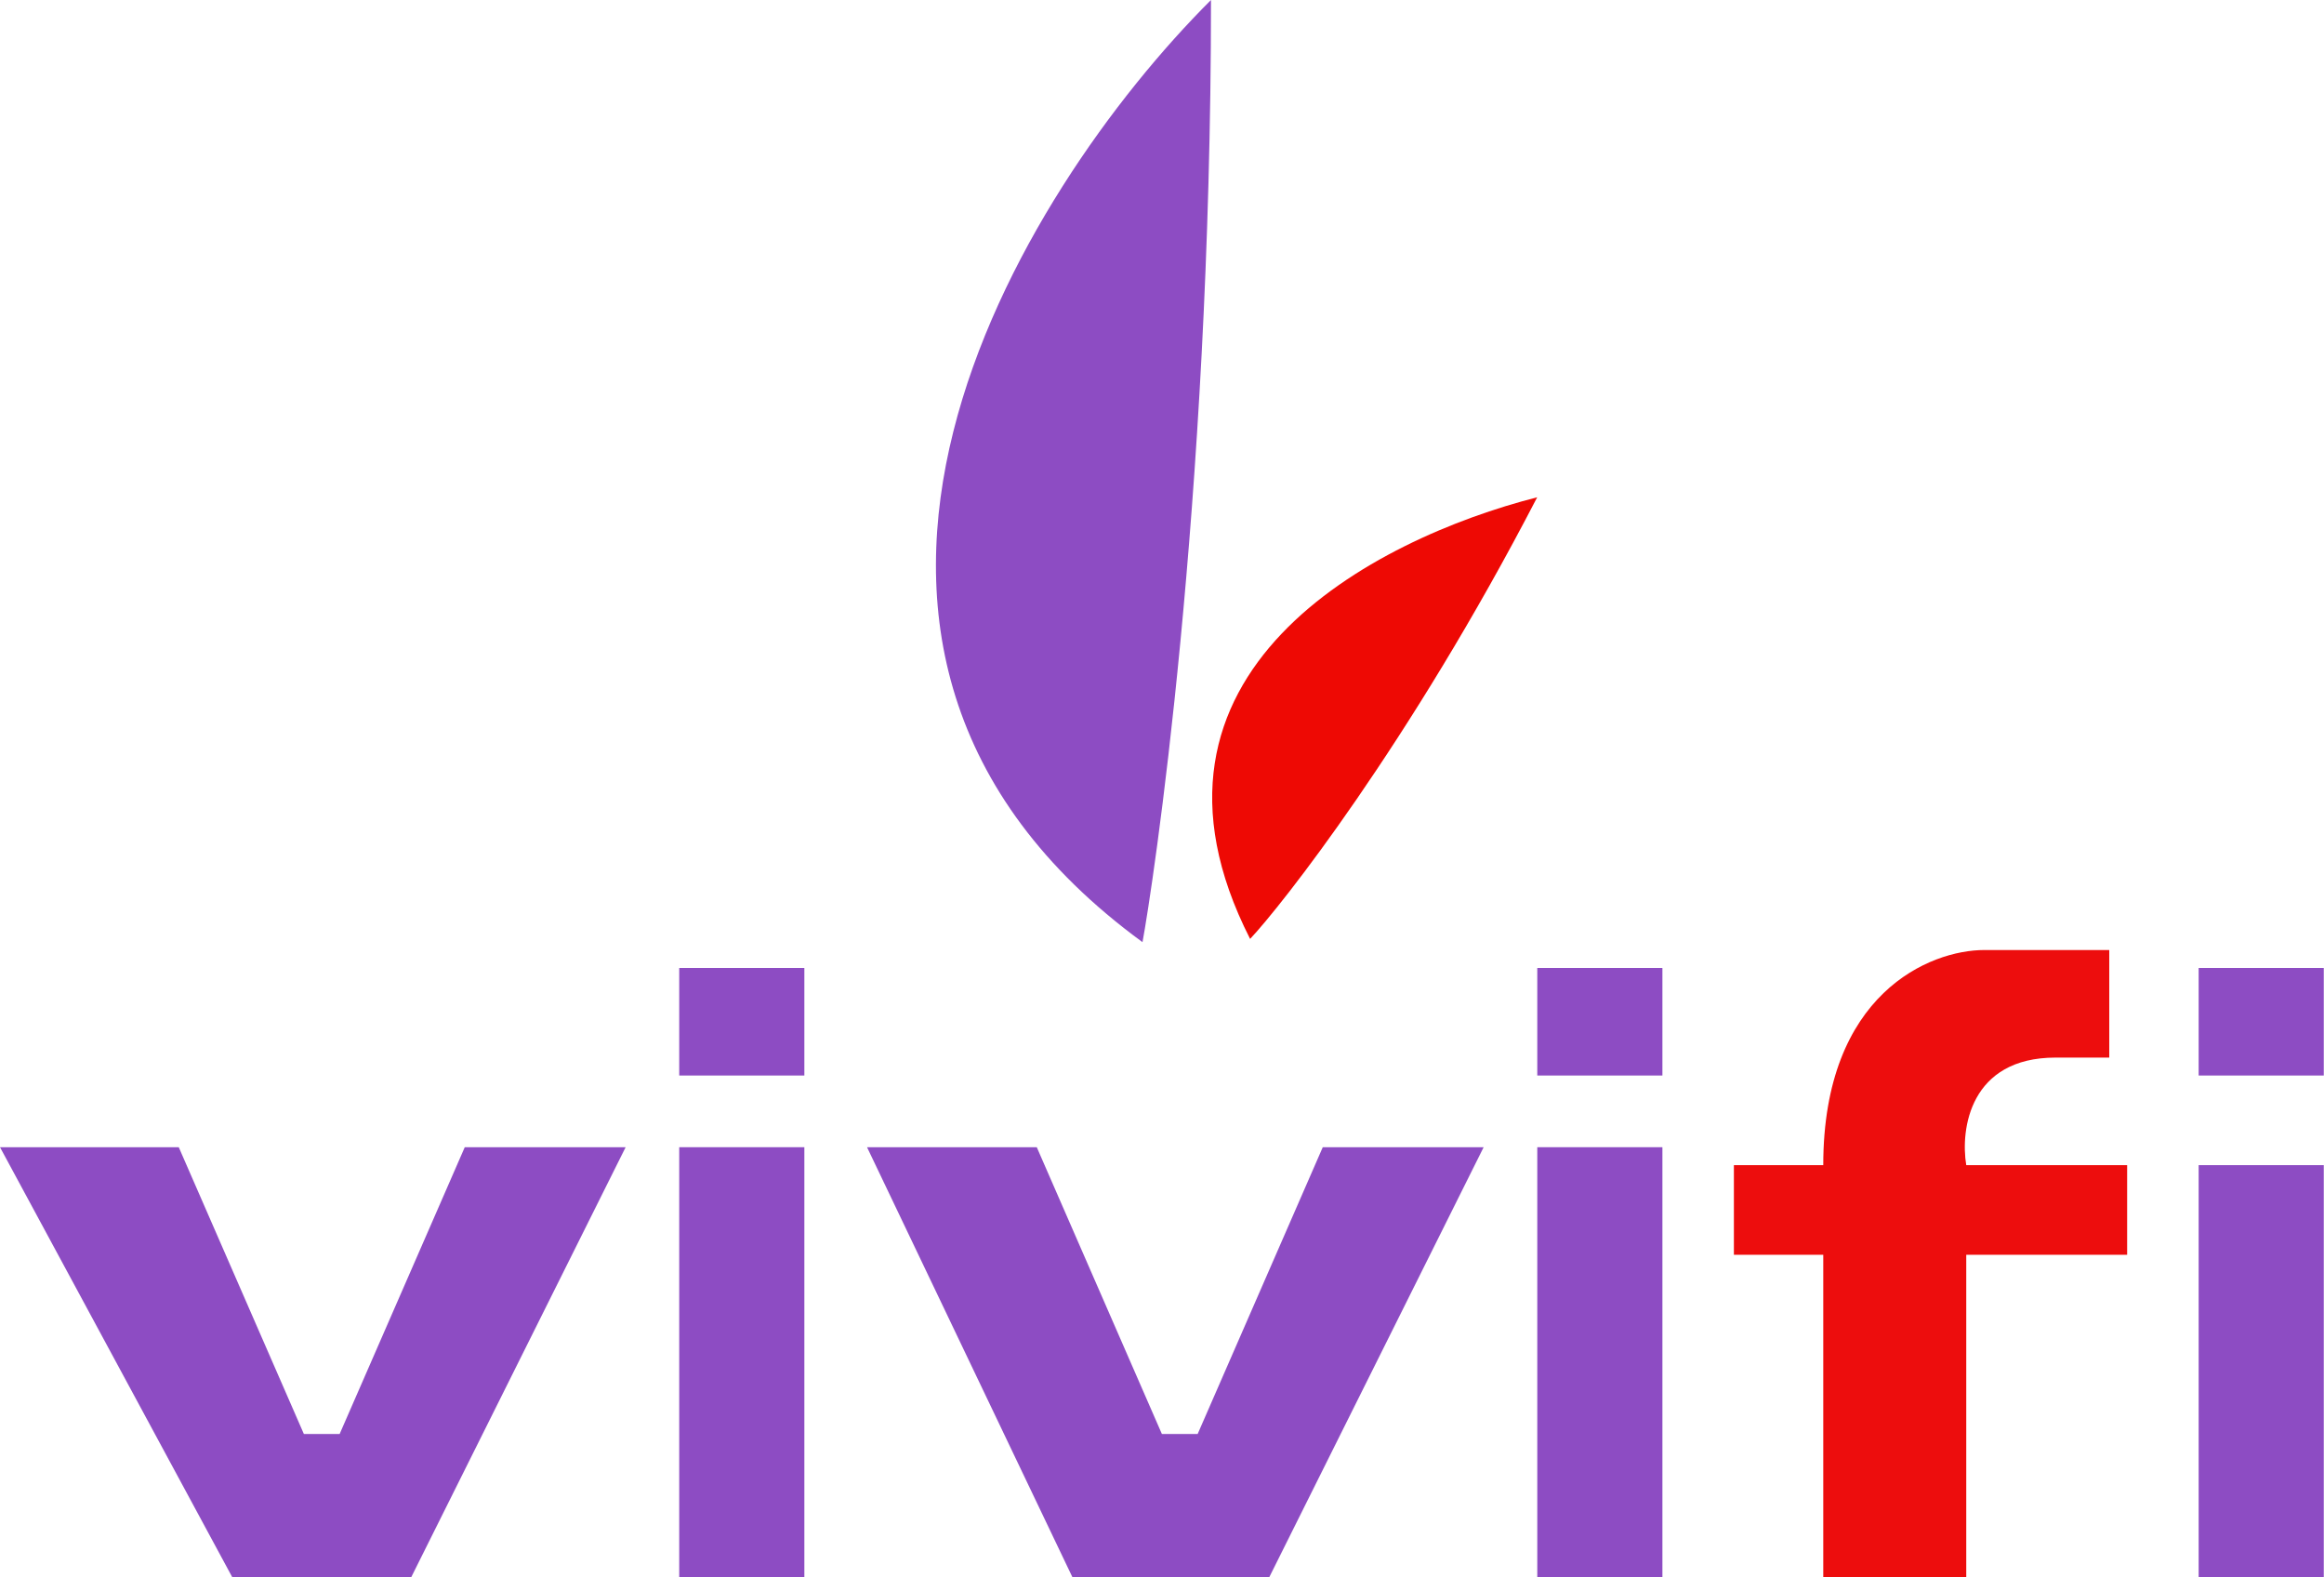 <svg width="112" height="76" viewBox="0 0 112 76" fill="none" xmlns="http://www.w3.org/2000/svg">
<g clip-path="url(#clip0_6155_6)">
<path d="M8.615 55.273H0L11.199 76.001H19.813L30.151 55.273H22.398L16.368 69.091H14.645L8.615 55.273Z" fill="#8D4CC3"/>
<path d="M32.734 55.273V76.001H38.764V55.273H32.734Z" fill="#8D4CC3"/>
<path d="M38.764 51.819H32.734V46.637H38.764V51.819Z" fill="#8D4CC3"/>
<path d="M51.688 76.001L41.785 55.273H49.965L55.995 69.091H57.718L63.748 55.273H71.501L61.164 76.001H51.688Z" fill="#8D4CC3"/>
<path d="M74.086 55.273V76.001H80.116V55.273H74.086Z" fill="#8D4CC3"/>
<path d="M80.116 51.819H74.086V46.637H80.116V51.819Z" fill="#8D4CC3"/>
<path d="M105.959 56.137V76H111.989V56.137H105.959Z" fill="#8D4CC3"/>
<path d="M105.959 46.637V51.819H111.989V46.637H105.959Z" fill="#8D4CC3"/>
<path d="M94.759 76.001H87.868V60.455H83.561V56.137H87.868C87.868 47.846 93.037 45.773 95.621 45.773H101.651V50.955H99.067C94.932 50.955 94.472 54.41 94.759 56.137H102.513V60.455H94.759V76.001Z" fill="#ED0D0D"/>
<path d="M55.06 45.393C55.532 42.871 58.361 24.43 58.361 0C49.138 9.194 35.565 31.145 55.06 45.393Z" fill="#8D4CC3"/>
<path d="M60.246 45.237C61.683 43.723 67.923 35.848 74.081 23.959C66.223 25.961 53.705 32.396 60.246 45.237Z" fill="#EE0904"/>
</g>
<defs>
<clipPath id="clip0_6155_6">
<rect width="112" height="76" fill="white"/>
</clipPath>
</defs>
</svg>
